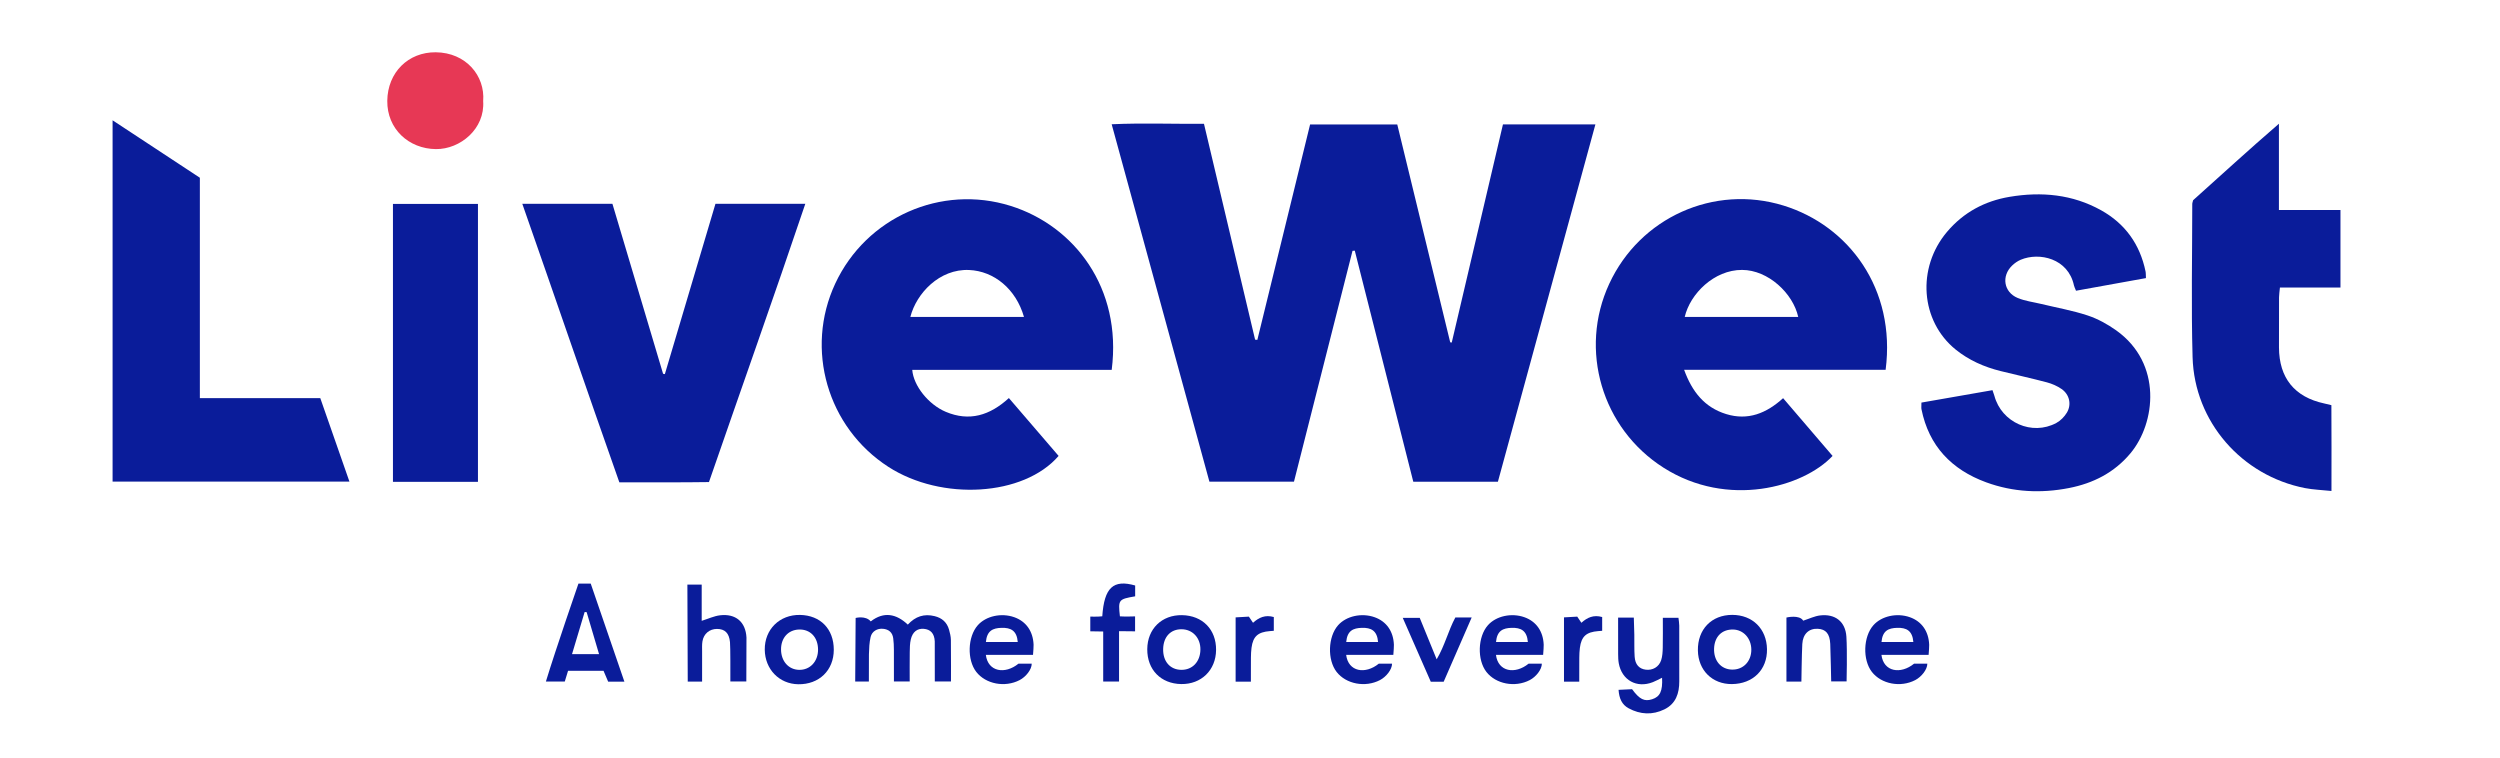 <?xml version="1.0" encoding="UTF-8"?>
<svg xmlns="http://www.w3.org/2000/svg" version="1.1" viewBox="0 0 2000 606.131">
  <defs>
    <style>
      .cls-1 {
        fill: #e73855;
      }

      .cls-2 {
        fill: #0a1c9a;
      }
    </style>
  </defs>
  <!-- Generator: Adobe Illustrator 28.7.0, SVG Export Plug-In . SVG Version: 1.2.0 Build 136)  -->
  <g>
    <g id="Layer_1">
      <g>
        <g id="_x38_TbCvT.tif">
          <g>
            <path class="cls-2" d="M1202.361,99.529h73.956c-26.113,95.7-52.016,190.63-77.998,285.849h-67.693c-15.595-61.592-31.199-123.22-46.803-184.848l-1.816.14c-15.577,61.424-31.154,122.849-46.824,184.639h-67.659c-25.915-94.766-51.879-189.71-78.183-285.902,25.136-1.148,48.916-.142,73.834-.38,13.7,57.831,27.304,115.26,40.909,172.69.597.065,1.194.13,1.791.195,14.069-57.459,28.138-114.918,42.202-172.355h69.731c14.161,58.274,28.259,116.286,42.357,174.299.41.058.82.116,1.23.174,13.618-58.008,27.236-116.015,40.966-174.5Z"/>
            <path class="cls-2" d="M889.362,295.903h-159.561c.991,12.704,12.963,27.727,26.867,33.577,18.781,7.901,35.185,2.937,50.44-11.033,13.437,15.634,26.649,31.008,39.774,46.279-27.842,32.354-93.635,36.259-136.22,8.741-48.777-31.519-66.929-94.185-42.466-146.605,24.778-53.096,84.713-79.593,140.367-62.121,50.712,15.92,89.194,65.424,80.8,131.163ZM728.29,253.524h90.889c-6.386-22.265-23.846-36.669-43.927-37.528-23.649-1.012-42.133,18.655-46.962,37.528Z"/>
            <path class="cls-2" d="M1508.509,295.815h-161.218c6.39,17.637,16.357,30.101,33.626,35.436,17.478,5.4,32.283-.631,45.567-12.719,13.492,15.749,26.559,31.002,39.576,46.196-23.325,24.884-83.781,42.168-135.249,9.409-49.264-31.355-67.93-94.198-43.401-147.134,24.585-53.058,83.834-79.68,139.376-62.563,52.237,16.098,90.099,66.676,81.722,131.374ZM1438.579,253.533c-4.197-18.895-24.028-37.534-44.908-37.604-22.415-.076-41.597,19.17-45.883,37.604h90.792Z"/>
            <path class="cls-2" d="M1537.148,322.065c19.19-3.353,37.966-6.633,56.844-9.931.757,2.235,1.211,3.362,1.523,4.527,5.717,21.343,30.076,32.183,49.553,21.713,3.357-1.804,6.46-4.974,8.432-8.259,3.935-6.555,2.082-14.56-4.252-18.929-3.488-2.405-7.629-4.215-11.739-5.307-12.303-3.27-24.756-5.969-37.111-9.052-13.11-3.272-25.302-8.642-35.848-17.176-28.204-22.824-31.306-65.271-6.981-94.1,13.173-15.613,30.181-24.739,50.112-28.09,25.482-4.284,50.319-2.011,73.251,10.776,19.231,10.724,31.028,27.263,35.5,48.867.3,1.45.192,2.984.323,5.378-18.826,3.401-37.294,6.738-55.942,10.107-.808-2.054-1.403-3.113-1.645-4.247-4.603-21.638-27.76-26.801-42.582-20.543-2.512,1.06-4.917,2.747-6.887,4.646-8.727,8.412-6.744,21.263,4.434,25.929,5.932,2.477,12.57,3.274,18.897,4.8,12.362,2.983,24.977,5.202,37.009,9.176,8.125,2.684,16.014,7.019,23.007,12.012,37.037,26.443,31.473,74.107,11.358,98.227-12.969,15.552-29.844,24.057-49.27,27.853-22.41,4.38-44.71,3.28-66.204-4.588-27.613-10.108-45.813-29.007-51.753-58.449-.238-1.181-.03-2.452-.03-5.342Z"/>
            <path class="cls-2" d="M417.844,163.062h72.1c13.496,45.288,27.005,90.618,40.514,135.947.476.098.952.195,1.428.293,13.478-45.369,26.957-90.738,40.474-136.237h71.88c-25.155,74.562-51.248,147.928-77.07,222.592-23.543.381-47.031.112-71.701.188-26.044-73.716-51.296-147.722-77.625-222.784Z"/>
            <path class="cls-2" d="M256.233,318.523c7.946,22.754,15.461,44.276,23.316,66.772H90.069V96.242c23.866,15.708,46.563,30.646,69.82,45.953v176.328h96.344Z"/>
            <path class="cls-2" d="M1872.374,230.03h-48.433c-.301,3.238-.697,5.588-.709,7.941-.069,13.338-.093,26.678-.046,40.016.086,24.397,12.481,39.682,36.219,44.781,1.497.322,2.979.712,5.705,1.367.134,22.366.096,44.779.061,68.646-7.865-.827-14.618-1.027-21.159-2.306-50.657-9.905-88.489-53.069-89.945-104.652-1.155-40.913-.259-81.884-.252-122.83 0-.598.279-1.196.683-2.821,21.864-19.557,44.092-40.012,68.637-61.189v69.013h49.239v62.035Z"/>
            <path class="cls-2" d="M382.363,163.133v222.333h-68.004v-222.333h68.004Z"/>
            <path class="cls-1" d="M386.533,80.9c1.536,22.139-18.329,38.579-37.796,38.382-21.83-.221-39.147-16.227-38.914-38.584.238-22.802,16.845-39.094,38.784-38.872,24.167.244,39.562,18.783,37.927,39.074Z"/>
            <path class="cls-2" d="M499.514,545.354h-12.973l-3.726-8.723h-28.367l-2.626,8.59h-15.106c8.01-26.3,26.027-78.322,26.027-78.322h9.84l26.93,78.455ZM479.245,523.306s-6.706-22.676-9.941-33.616l-1.603-.046-10.079,33.662h21.623Z"/>
            <path class="cls-2" d="M726.245,499.694c6.156-6.664,13.091-8.838,21.444-6.784,5.999,1.476,9.892,4.993,11.549,10.848.752,2.657,1.431,5.439,1.473,8.174.167,10.782.069,33.264.069,33.264h-12.934l-.037-32.052c-.277-6.444-3.434-9.641-8.79-10.076-5.202-.423-8.989,2.428-10.385,8.523-.749,3.271-.784,6.742-.834,10.127-.113,7.67-.036,15.343-.036,23.478h-12.619l-.024-25.405c-.026-3.085-.125-6.194-.547-9.244-.636-4.598-3.533-7.076-8.128-7.515-4.597-.439-8.892,1.984-9.956,6.592-1.032,4.47-1.203,9.184-1.337,13.803l-.054,21.792h-10.932l.347-50.846s8.048-2.111,12.087,2.762c10.512-8.154,20.489-6.074,29.643,2.557Z"/>
            <path class="cls-2" d="M1294.849,551.873c4.366-.212,7.718-.375,10.797-.524,5.975,8.146,9.893,10.044,16.08,8.047,6.317-2.039,8.473-6.537,7.931-17.192-2.602,1.252-4.943,2.57-7.421,3.538-12.878,5.032-24.763-1.567-27.227-15.141-.439-2.417-.485-4.927-.499-7.394-.054-9.519-.022-19.038-.022-29.13h12.565c.14,4.671.32,9.188.401,13.707.106,5.882-.141,11.785.271,17.643.44,6.239,3.613,9.614,8.772,10.306,5.49.737,10.634-2.076,12.425-7.558,1.033-3.16,1.207-6.683,1.284-10.054.177-7.704.056-15.415.056-23.88h12.5c.221,2.071.629,4.153.636,6.238.049,14.865-.016,29.731.02,44.596.024,9.624-2.745,17.951-11.919,22.427-9.51,4.64-19.269,4.175-28.586-.861-5.34-2.886-7.598-7.795-8.066-14.766Z"/>
            <path class="cls-2" d="M549.909,467.665h11.451v28.991c5.381-1.676,9.931-3.864,14.673-4.42,12.516-1.466,20.472,5.255,21.148,17.773l-.12,35.152h-12.771c0-6.541.088-27.444-.295-31.444-.697-7.293-4.091-10.566-10.426-10.575-5.923-.009-10.644,3.868-11.618,9.943-.438,2.73-.254,5.568-.264,8.357-.028,7.709-.01,23.822-.01,23.822h-11.488l-.281-77.599Z"/>
            <path class="cls-2" d="M1441.123,545.258h-11.971v-51.231s10.383-2.524,13.418,2.515c4.791-1.542,9.052-3.671,13.503-4.198,12.051-1.429,20.244,4.89,21.039,16.927.771,11.679.167,35.856.167,35.856h-12.321s-.452-23.538-.758-30.04c-.382-8.127-3.557-11.753-9.986-12.062-7.054-.34-11.905,4.115-12.366,12.157-.426,7.423-.725,30.077-.725,30.077Z"/>
            <path class="cls-2" d="M1385.47,547.265c-15.624.109-26.879-11.022-27.155-26.857-.294-16.899,10.908-28.516,27.484-28.502,16.23.014,27.508,11.133,27.796,27.404.291,16.431-11.184,27.836-28.125,27.954ZM1386.502,503.621c-8.946-.186-14.836,5.639-15.233,15.064-.413,9.812,5.451,16.776,14.31,16.993,8.985.22,15.524-6.532,15.48-15.983-.042-8.994-6.298-15.902-14.556-16.074Z"/>
            <path class="cls-2" d="M826.41,523.879h-37.742c1.675,13.642,15.359,15.815,26.134,7.037h10.581c0,4.753-4.698,10.564-9.663,13.152-11.848,6.174-27.177,3.14-34.698-6.545-7.515-9.677-6.937-28.097,1.169-37.29,6.533-7.409,18.796-10.129,29.187-6.475,9.47,3.33,15.081,11.253,15.483,22.044.079,2.133-.224,4.28-.45,8.078ZM814.208,513.615c-.763-9.257-5.669-11.551-12.981-11.345-6.959.197-11.689,2.249-12.513,11.345h25.494Z"/>
            <path class="cls-2" d="M972.86,519.991c-.151,16.129-11.822,27.526-27.913,27.258-16.312-.271-27.247-11.528-27.135-27.932.111-16.215,11.626-27.474,27.812-27.193,16.438.285,27.389,11.49,27.236,27.867ZM930.524,519.065c-.271,9.97,5.47,16.661,14.421,16.809,8.928.148,15.211-6.429,15.377-16.095.162-9.445-6.211-16.343-15.132-16.377-8.721-.034-14.405,6.038-14.667,15.664Z"/>
            <path class="cls-2" d="M667.028,519.82c-.017,16.476-11.76,27.852-28.468,27.578-15.195-.249-26.548-11.955-26.748-27.58-.208-16.272,11.858-28.184,28.235-27.873,16.358.31,26.998,11.302,26.981,27.875ZM654.44,519.618c-.054-9.838-6.246-16.316-15.294-15.999-8.636.302-14.406,6.781-14.316,16.076.09,9.303,6.032,15.992,14.384,16.189,8.817.209,15.278-6.694,15.226-16.266Z"/>
            <path class="cls-2" d="M881.826,493.037c1.547-22.97,8.774-29.66,26.306-24.645v8.664c-13.371,2.306-13.655,2.674-12.203,16.025,3.778.308,12.134.029,12.134.029v11.952l-12.825-.132v40.284h-12.679v-40.01l-10.326-.17v-11.756s6.093.197,9.593-.243Z"/>
            <path class="cls-2" d="M1164.274,493.978h13.069c-7.694,17.654-15.036,34.5-22.41,51.422h-10.304c-7.336-16.716-14.639-33.356-22.431-51.111h13.584c4.196,10.274,8.607,21.073,13.548,33.17,6.551-11.005,9.188-22.727,14.945-33.481Z"/>
            <path class="cls-2" d="M1019.049,504.633s-2.294.176-3.207.252c-9.423.785-13.407,4.117-14.627,13.353-.685,5.19-.404,10.511-.493,15.775-.062,3.663-.012,7.329-.012,11.331h-12.213v-51.443c3.347-.191,6.9-.393,10.6-.604,1.119,1.661,2.093,3.108,3.32,4.931,4.679-4.251,9.806-6.575,16.631-4.604v11.01Z"/>
            <path class="cls-2" d="M1114.661,523.879h-37.742c1.675,13.642,15.359,15.815,26.134,7.037h10.581c0,4.753-4.698,10.564-9.663,13.152-11.848,6.174-27.177,3.14-34.698-6.545-7.515-9.677-6.937-28.097,1.169-37.29,6.533-7.409,18.796-10.129,29.187-6.475,9.47,3.33,15.081,11.253,15.483,22.044.079,2.133-.224,4.28-.45,8.078ZM1102.458,513.615c-.763-9.257-5.669-11.551-12.981-11.345-6.959.197-11.689,2.249-12.513,11.345h25.494Z"/>
            <path class="cls-2" d="M1234.5,523.879h-37.742c1.675,13.642,15.359,15.815,26.134,7.037h10.581c0,4.753-4.698,10.564-9.663,13.152-11.848,6.174-27.177,3.14-34.698-6.545-7.515-9.677-6.937-28.097,1.169-37.29,6.533-7.409,18.796-10.129,29.187-6.475,9.47,3.33,15.081,11.253,15.483,22.044.079,2.133-.224,4.28-.45,8.078ZM1222.297,513.615c-.763-9.257-5.669-11.551-12.981-11.345-6.959.197-11.689,2.249-12.513,11.345h25.494Z"/>
            <path class="cls-2" d="M1542.887,523.879h-37.742c1.675,13.642,15.359,15.815,26.134,7.037h10.581c0,4.753-4.698,10.564-9.663,13.152-11.848,6.174-27.177,3.14-34.698-6.545-7.515-9.677-6.937-28.097,1.169-37.29,6.533-7.409,18.796-10.129,29.187-6.475,9.47,3.33,15.081,11.253,15.483,22.044.079,2.133-.224,4.28-.45,8.078ZM1530.685,513.615c-.763-9.257-5.669-11.551-12.981-11.345-6.959.197-11.689,2.249-12.513,11.345h25.494Z"/>
          </g>
        </g>
        <path class="cls-2" d="M1281.744,504.633s-2.294.176-3.207.252c-9.423.785-13.407,4.117-14.627,13.353-.685,5.19-.404,10.511-.493,15.775-.062,3.663-.012,7.329-.012,11.331h-12.213v-51.443c3.347-.191,6.9-.393,10.6-.604,1.119,1.661,2.093,3.108,3.32,4.931,4.679-4.251,9.806-6.575,16.631-4.604v11.01Z"/>
      </g>
    </g>
  </g>
</svg>